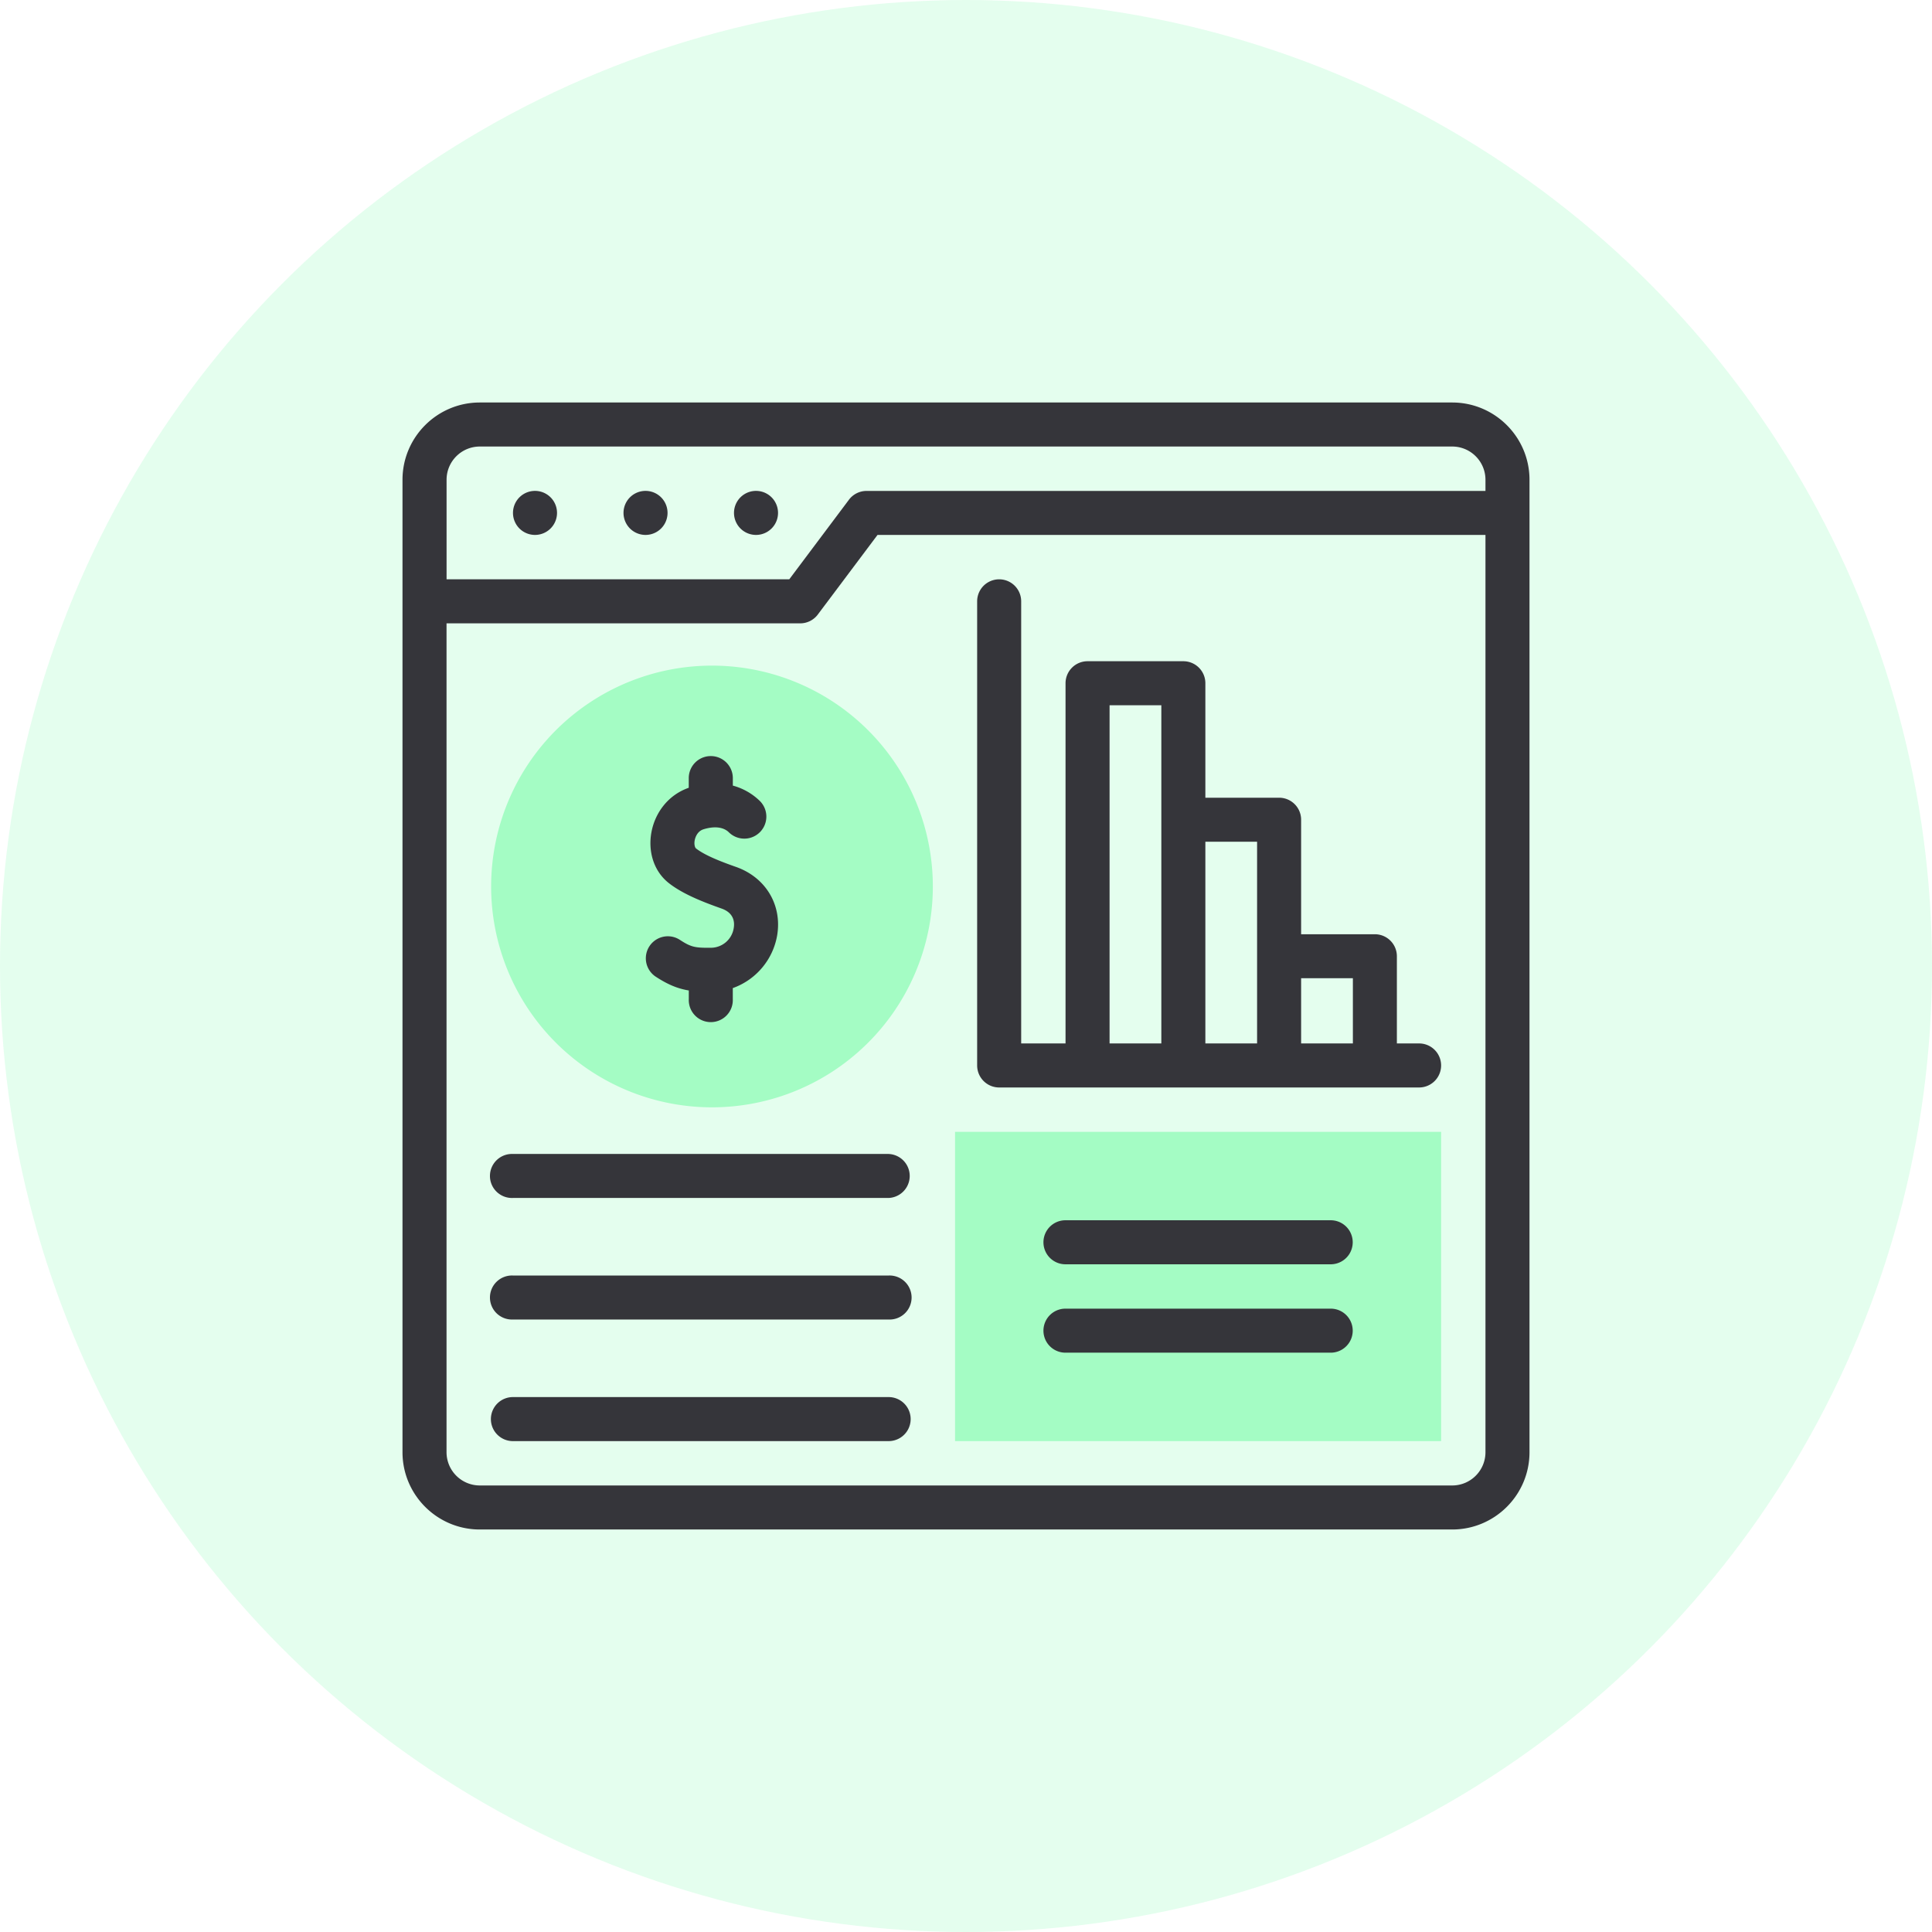 <svg xmlns="http://www.w3.org/2000/svg" width="48" height="48" fill="none"><g clip-path="url(#a)"><circle cx="24" cy="24" r="24" fill="#A4FCC4" fill-opacity=".3"/><g clip-path="url(#b)"><path fill="#A4FCC4" d="M23.052 23.185a5.487 5.487 0 1 0-10.747-2.218 5.487 5.487 0 0 0 10.747 2.218zm12.752 4.935v7.684H23.728V28.12h12.076z"/><path fill="#35353A" d="M36.08 10H11.92c-1.059 0-1.92.861-1.92 1.92v24.16c0 1.059.861 1.92 1.92 1.92h24.16c1.059 0 1.92-.861 1.92-1.92V11.92c0-1.059-.861-1.92-1.92-1.92zm-24.16 1.094h24.16c.456 0 .826.37.826.826v.277H21.53a.547.547 0 0 0-.438.218l-1.483 1.978h-8.514V11.92c0-.456.37-.826.826-.826zm24.16 25.812H11.92a.827.827 0 0 1-.826-.826V15.487h8.788a.547.547 0 0 0 .437-.22l1.483-1.977h15.104v22.79c0 .456-.37.826-.826.826z"/><path fill="#35353A" d="M13.292 13.29a.547.547 0 1 0 0-1.094.547.547 0 0 0 0 1.094zm2.746 0a.547.547 0 1 0 0-1.094.547.547 0 0 0 0 1.094zm2.745 0a.547.547 0 1 0 0-1.094.547.547 0 0 0 0 1.094zm-2.495 10.973c.31.203.554.3.825.345v.216a.547.547 0 1 0 1.093 0v-.275a1.698 1.698 0 0 0 1.102-1.308c.127-.757-.283-1.441-1.02-1.702-.37-.13-.776-.287-.996-.46-.025-.019-.052-.097-.032-.204.01-.05.054-.223.223-.273.365-.11.549 0 .625.076a.547.547 0 1 0 .769-.779 1.531 1.531 0 0 0-.67-.381v-.186a.547.547 0 0 0-1.095 0v.24c-1.031.36-1.27 1.76-.494 2.369.343.269.83.462 1.305.63.303.106.334.325.306.489a.577.577 0 0 1-.573.487c-.385.003-.485-.013-.77-.2a.547.547 0 0 0-.598.916zm5.79 4.407h-9.335a.547.547 0 1 0 0 1.093h9.335a.547.547 0 0 0 0-1.093zm0 3.02h-9.335a.547.547 0 1 0 0 1.093h9.335a.547.547 0 1 0 0-1.093zm0 3.02h-9.335a.547.547 0 1 0 0 1.094h9.335a.547.547 0 0 0 0-1.094zm13.179-8.786h-.552v-2.166a.547.547 0 0 0-.546-.547h-1.833v-2.845a.547.547 0 0 0-.547-.547h-1.832v-2.844a.547.547 0 0 0-.547-.547h-2.38a.547.547 0 0 0-.547.547v8.949h-1.102V14.94a.547.547 0 1 0-1.094 0v11.53c0 .303.245.548.547.548h10.433a.547.547 0 0 0 0-1.094zm-7.69-8.402h1.286v8.402h-1.286v-8.402zm2.38 3.391h1.285v5.011h-1.285v-5.01zm2.379 5.011v-1.62h1.286v1.62h-1.286zm.734 4.393h-6.589a.547.547 0 1 0 0 1.094h6.59a.547.547 0 0 0 0-1.094zm0 2.196h-6.589a.547.547 0 0 0 0 1.094h6.59a.547.547 0 0 0 0-1.094z"/></g></g><defs><clipPath id="a"><path fill="#fff" d="M0 0h48v48H0z"/></clipPath><clipPath id="b"><path fill="#fff" d="M10 10h28v28H10z"/></clipPath></defs></svg>